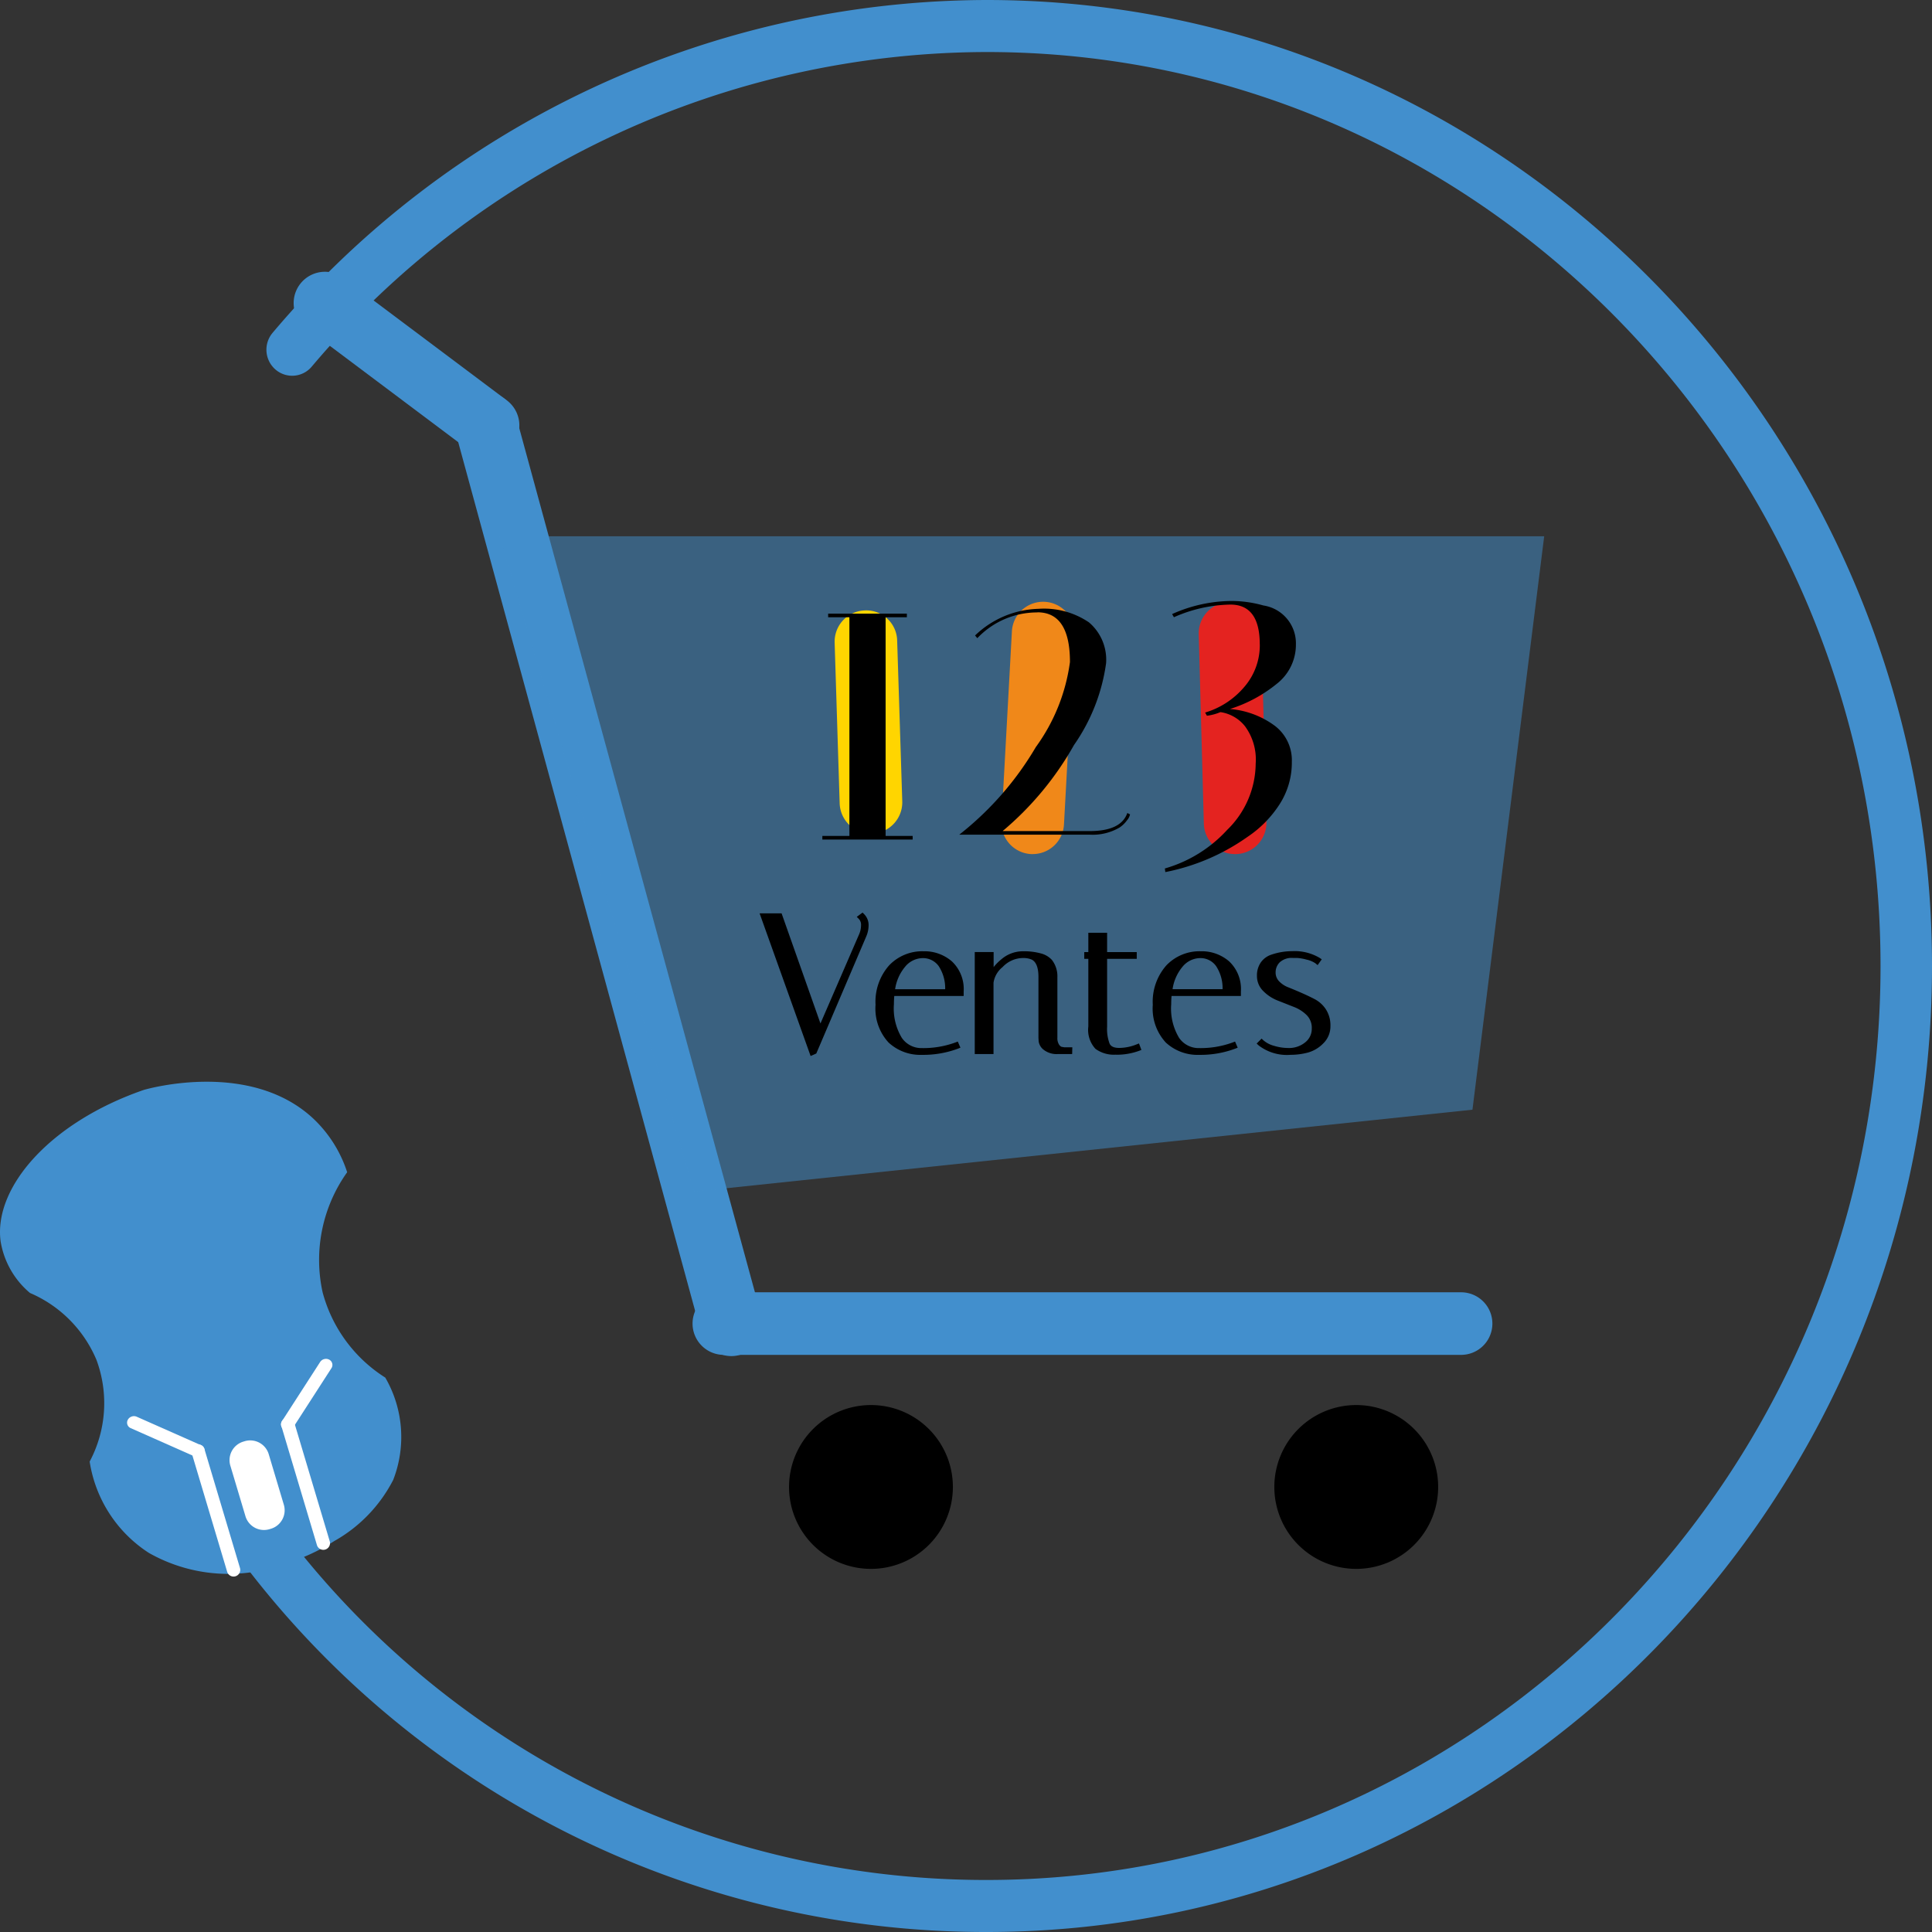 <svg id="Logo" xmlns="http://www.w3.org/2000/svg" width="100" height="100" viewBox="0 0 100 100">
  <rect x="0" y="0" width="100" height="100" fill="#333333" stroke="none"/>
  <defs>
    <style>
      .cls-1 {
        fill: #428fcd;
      }

      .cls-2 {
        opacity: 0.5;
      }

      .cls-3 {
        fill: #ffd500;
      }

      .cls-4 {
        fill: #f08819;
      }

      .cls-5 {
        fill: #e42320;
      }

      .cls-6 {
        fill: #fff;
      }
    </style>
  </defs>
  <path id="Tracé_1335" data-name="Tracé 1335" class="cls-1" d="M60.916,100A48.2,48.2,0,0,1,21.66,79.853a1.355,1.355,0,0,1,.281-1.882,1.32,1.32,0,0,1,1.862.284A45.577,45.577,0,0,0,60.916,97.307c25.513,0,46.269-21.222,46.269-47.307S86.429,2.693,60.916,2.693A45.851,45.851,0,0,0,25.981,18.98a1.321,1.321,0,0,1-1.878.143,1.356,1.356,0,0,1-.141-1.9A48.5,48.5,0,0,1,60.916,0C87.9,0,109.849,22.43,109.849,50S87.9,100,60.916,100" transform="translate(-9.849 0)"/>
  <path id="Tracé_1336" data-name="Tracé 1336" class="cls-1" d="M38.561,35.609a1.61,1.61,0,0,1-.971-.324l-8.48-6.36a1.62,1.62,0,0,1,1.943-2.591l8.48,6.36a1.619,1.619,0,0,1-.973,2.915" transform="translate(-13.3 -11.971)"/>
  <path id="Tracé_1337" data-name="Tracé 1337" class="cls-1" d="M58.51,87.672a1.621,1.621,0,0,1-1.562-1.194L44.229,39.837a1.619,1.619,0,1,1,3.125-.852l12.72,46.641a1.62,1.62,0,0,1-1.563,2.046" transform="translate(-20.656 -17.481)"/>
  <path id="Tracé_1338" data-name="Tracé 1338" class="cls-1" d="M107.518,127.439H69.357a1.619,1.619,0,0,1,0-3.239h38.16a1.619,1.619,0,1,1,0,3.239" transform="translate(-31.891 -57.311)"/>
  <g id="cadi" class="cls-2" transform="translate(25.863 27.757)">
    <path id="Tracé_1339" data-name="Tracé 1339" class="cls-1" d="M99.487,81.274l-40.28,4.24-10.07-33.92H103.2Z" transform="translate(-49.136 -51.594)"/>
  </g>
  <path id="Tracé_1340" data-name="Tracé 1340" class="cls-3" d="M82.877,70.229a1.619,1.619,0,0,1-1.617-1.568L81,60.346a1.618,1.618,0,0,1,1.566-1.67,1.6,1.6,0,0,1,1.67,1.566l.264,8.315a1.619,1.619,0,0,1-1.566,1.67h-.053" transform="translate(-37.799 -27.081)"/>
  <path id="Tracé_1341" data-name="Tracé 1341" class="cls-4" d="M98.816,70.923c-.03,0-.06,0-.09,0A1.619,1.619,0,0,1,97.2,69.215l.537-9.805a1.619,1.619,0,1,1,3.233.177l-.537,9.805a1.619,1.619,0,0,1-1.615,1.531" transform="translate(-45.362 -26.716)"/>
  <path id="Tracé_1342" data-name="Tracé 1342" class="cls-5" d="M118.225,70.924a1.619,1.619,0,0,1-1.618-1.576l-.265-9.805a1.619,1.619,0,0,1,1.575-1.663h.045a1.619,1.619,0,0,1,1.618,1.576l.265,9.805a1.62,1.62,0,0,1-1.575,1.663h-.045" transform="translate(-54.296 -26.716)"/>
  <path id="Tracé_1343" data-name="Tracé 1343" d="M85.11,139.295a4.24,4.24,0,1,1-4.24-4.24,4.24,4.24,0,0,1,4.24,4.24" transform="translate(-35.789 -62.33)"/>
  <path id="Tracé_1344" data-name="Tracé 1344" d="M132.24,139.295a4.24,4.24,0,1,1-4.24-4.24,4.24,4.24,0,0,1,4.24,4.24" transform="translate(-57.801 -62.33)"/>
  <path id="Tracé_1345" data-name="Tracé 1345" d="M84.2,59.176H83.1V70.495h1.4v.187H79.826v-.187h1.4V59.176h-1.1v-.187H84.2Z" transform="translate(-37.261 -27.227)"/>
  <path id="Tracé_1346" data-name="Tracé 1346" d="M97.211,58.712A4.265,4.265,0,0,0,94.1,60.045l-.117-.14a4.922,4.922,0,0,1,3.286-1.38,4.139,4.139,0,0,1,2.607.7,2.531,2.531,0,0,1,.889,2.116,9.7,9.7,0,0,1-1.66,4.233,16.157,16.157,0,0,1-3.695,4.455h4.513q1.614,0,1.941-.935l.141.07a.7.7,0,0,1-.164.316,1.484,1.484,0,0,1-.374.362,2.755,2.755,0,0,1-1.544.374H93.165a16.213,16.213,0,0,0,3.965-4.537,9.661,9.661,0,0,0,1.765-4.4q0-2.572-1.684-2.573" transform="translate(-43.514 -27.013)"/>
  <path id="Tracé_1347" data-name="Tracé 1347" d="M118.015,60.02q0-2.058-1.52-2.058a7.5,7.5,0,0,0-2.923.655l-.094-.164a7.622,7.622,0,0,1,3.086-.678,6.126,6.126,0,0,1,1.638.233,1.982,1.982,0,0,1,1.684,2.012,2.568,2.568,0,0,1-.994,2.046,7.263,7.263,0,0,1-2.42,1.3,4.55,4.55,0,0,1,2.268.83,2.239,2.239,0,0,1,.935,1.907,3.981,3.981,0,0,1-.643,2.209,5.812,5.812,0,0,1-1.649,1.672,11.022,11.022,0,0,1-4.256,1.824l-.024-.187a6.974,6.974,0,0,0,3.228-2,4.829,4.829,0,0,0,1.473-3.426,2.909,2.909,0,0,0-.549-1.93,1.992,1.992,0,0,0-1.275-.737,2.61,2.61,0,0,1-.7.187l-.093-.164a4.236,4.236,0,0,0,2.023-1.321,3.3,3.3,0,0,0,.807-2.21" transform="translate(-52.81 -26.669)"/>
  <path id="Tracé_1348" data-name="Tracé 1348" d="M79.218,88.04a.666.666,0,0,1,.19.491,1.3,1.3,0,0,1-.11.511l-2.566,6.014-.111.05L74.1,88.04h.852l2.095,5.933,2.135-4.931a1.287,1.287,0,0,0,.11-.521.571.571,0,0,0-.15-.421Z" transform="translate(-34.589 -40.63)"/>
  <path id="Tracé_1349" data-name="Tracé 1349" d="M76.382,95.137l-2.64-7.384H74.88l2.012,5.7,2-4.616a1.167,1.167,0,0,0,.1-.467.438.438,0,0,0-.11-.325l-.111-.11.3-.223.083.083a.8.8,0,0,1,.229.586,1.456,1.456,0,0,1-.12.564l-2.587,6.062Zm-2.257-7.114L76.511,94.7l.293-.687L74.69,88.023Z" transform="translate(-34.425 -40.478)"/>
  <path id="Tracé_1350" data-name="Tracé 1350" d="M85.918,94.285a3.053,3.053,0,0,0,.436,1.824,1.366,1.366,0,0,0,1.147.581,4.95,4.95,0,0,0,1.785-.3l.03.07a4.975,4.975,0,0,1-1.809.311,2.274,2.274,0,0,1-1.638-.6,2.45,2.45,0,0,1-.632-1.854A2.7,2.7,0,0,1,85.9,92.37a2.231,2.231,0,0,1,1.684-.691,2.027,2.027,0,0,1,1.383.491,1.827,1.827,0,0,1,.562,1.454v.1H85.948a5.1,5.1,0,0,0-.03.561m2.556-2.065a1.132,1.132,0,0,0-.933-.461,1.331,1.331,0,0,0-1.016.5,2.542,2.542,0,0,0-.567,1.383h2.887a2.337,2.337,0,0,0-.371-1.423" transform="translate(-39.784 -42.307)"/>
  <path id="Tracé_1351" data-name="Tracé 1351" d="M87.392,96.79a2.415,2.415,0,0,1-1.732-.639,2.588,2.588,0,0,1-.673-1.951,2.844,2.844,0,0,1,.7-2.038,2.37,2.37,0,0,1,1.781-.734,2.167,2.167,0,0,1,1.472.525,1.964,1.964,0,0,1,.608,1.555v.235H85.956c-.012.14-.018.283-.018.426a2.94,2.94,0,0,0,.41,1.743,1.227,1.227,0,0,0,1.039.528,4.828,4.828,0,0,0,1.736-.292l.121-.046.137.317-.13.051a5.134,5.134,0,0,1-1.858.32m-.974-4.849a2.085,2.085,0,0,0-.538.407,2.588,2.588,0,0,0-.623,1.851,2.334,2.334,0,0,0,.589,1.756,1.937,1.937,0,0,0,.472.331,1.9,1.9,0,0,1-.187-.213,3.2,3.2,0,0,1-.463-1.905,5.057,5.057,0,0,1,.024-.506h0l.026-.19a2.662,2.662,0,0,1,.594-1.418c.036-.04.072-.078.109-.114m2.446,1.532h.413a1.689,1.689,0,0,0-.516-1.317,1.8,1.8,0,0,0-.423-.279,1.426,1.426,0,0,1,.127.144,2.421,2.421,0,0,1,.4,1.451M86,93.393h2.591a2.086,2.086,0,0,0-.338-1.2,1,1,0,0,0-.826-.41,1.194,1.194,0,0,0-.917.456A2.322,2.322,0,0,0,86,93.393" transform="translate(-39.669 -42.191)"/>
  <path id="Tracé_1352" data-name="Tracé 1352" d="M99.033,96.73a.95.95,0,0,1-.626-.18.534.534,0,0,1-.226-.361l-.01-.17V92.872q0-.792-.411-1.012a1.2,1.2,0,0,0-.521-.1,1.6,1.6,0,0,0-1.153.507,1.392,1.392,0,0,0-.511.906V96.73h-.7V91.719h.7v1.143a2.026,2.026,0,0,1,.632-.807,1.566,1.566,0,0,1,1.013-.376,3.154,3.154,0,0,1,.9.105,1.034,1.034,0,0,1,.506.3,1.239,1.239,0,0,1,.25.8v3.137a.736.736,0,0,0,.116.446.347.347,0,0,0,.235.165l.111.021h.31v.08Z" transform="translate(-44.285 -42.307)"/>
  <path id="Tracé_1353" data-name="Tracé 1353" d="M99.664,96.75h-.747a1.084,1.084,0,0,1-.713-.212.662.662,0,0,1-.274-.457l-.01-.171V92.757c0-.472-.114-.772-.34-.893a1.082,1.082,0,0,0-.457-.085,1.458,1.458,0,0,0-1.058.467,1.283,1.283,0,0,0-.471.811V96.75h-.971V91.469H95.6v.781a2.609,2.609,0,0,1,.411-.414,1.7,1.7,0,0,1,1.1-.406,3.3,3.3,0,0,1,.936.111,1.174,1.174,0,0,1,.571.338,1.379,1.379,0,0,1,.282.888V95.9a.62.62,0,0,0,.089.365c.051.069.1.108.139.112l.124.022.421,0Zm-4.771-.27h.431V91.739h-.431Zm3.015-4.7a1.417,1.417,0,0,1,.282.974l.01,3.309a.415.415,0,0,0,.177.266.739.739,0,0,0,.423.144c-.012-.015-.024-.03-.036-.046a.867.867,0,0,1-.142-.526V92.767a1.114,1.114,0,0,0-.221-.717.92.92,0,0,0-.44-.251l-.053-.015" transform="translate(-44.17 -42.192)"/>
  <path id="Tracé_1354" data-name="Tracé 1354" d="M105.475,90.979V90.9h.211v-1h.7v1h1.534v.08h-1.534v3.648a2.251,2.251,0,0,0,.145.942.617.617,0,0,0,.612.29,2.552,2.552,0,0,0,.947-.191l.03.08a3.217,3.217,0,0,1-1.148.19,1.493,1.493,0,0,1-.967-.266,1.343,1.343,0,0,1-.32-1.057V90.979Z" transform="translate(-49.218 -41.485)"/>
  <path id="Tracé_1355" data-name="Tracé 1355" d="M106.859,95.96a1.622,1.622,0,0,1-1.053-.3,1.445,1.445,0,0,1-.37-1.161V91h-.211v-.35h.211v-1h.972v1h1.534V91h-1.534v3.513a2.156,2.156,0,0,0,.131.883c.073.145.234.215.491.215a2.426,2.426,0,0,0,.9-.181l.128-.05.125.335-.125.048a3.361,3.361,0,0,1-1.2.2m-1.153-5.042V94.5a1.238,1.238,0,0,0,.272.953.967.967,0,0,0,.4.186.6.6,0,0,1-.084-.126,2.349,2.349,0,0,1-.159-1v-4.6h-.432Z" transform="translate(-49.104 -41.371)"/>
  <path id="Tracé_1356" data-name="Tracé 1356" d="M112.823,94.285a3.053,3.053,0,0,0,.436,1.824,1.366,1.366,0,0,0,1.148.581,4.949,4.949,0,0,0,1.784-.3l.03.07a4.975,4.975,0,0,1-1.809.311,2.276,2.276,0,0,1-1.639-.6,2.452,2.452,0,0,1-.631-1.854,2.7,2.7,0,0,1,.661-1.945,2.232,2.232,0,0,1,1.684-.691,2.028,2.028,0,0,1,1.383.491,1.829,1.829,0,0,1,.561,1.454v.1h-3.578a4.971,4.971,0,0,0-.03.561m2.556-2.065a1.131,1.131,0,0,0-.932-.461,1.332,1.332,0,0,0-1.017.5,2.546,2.546,0,0,0-.566,1.383h2.886a2.34,2.34,0,0,0-.371-1.423" transform="translate(-52.342 -42.307)"/>
  <path id="Tracé_1357" data-name="Tracé 1357" d="M114.3,96.79a2.418,2.418,0,0,1-1.732-.639,2.588,2.588,0,0,1-.673-1.951,2.844,2.844,0,0,1,.7-2.038,2.37,2.37,0,0,1,1.782-.734,2.167,2.167,0,0,1,1.472.525,1.966,1.966,0,0,1,.607,1.555v.235h-3.59c-.012.137-.018.28-.018.426a2.94,2.94,0,0,0,.41,1.743,1.228,1.228,0,0,0,1.039.528,4.825,4.825,0,0,0,1.735-.292l.121-.046.137.317-.13.051a5.134,5.134,0,0,1-1.858.32m-.967-4.855a2.088,2.088,0,0,0-.544.413,2.588,2.588,0,0,0-.623,1.851,2.336,2.336,0,0,0,.589,1.756,1.954,1.954,0,0,0,.472.332,1.951,1.951,0,0,1-.187-.213,3.2,3.2,0,0,1-.463-1.905,4.958,4.958,0,0,1,.024-.506h0l.026-.19a2.668,2.668,0,0,1,.594-1.418c.038-.043.077-.083.116-.12m2.439,1.538h.412a1.689,1.689,0,0,0-.515-1.317,1.793,1.793,0,0,0-.419-.275,1.57,1.57,0,0,1,.124.14,2.424,2.424,0,0,1,.4,1.451m-2.862-.08h2.59a2.089,2.089,0,0,0-.339-1.2.993.993,0,0,0-.825-.41,1.2,1.2,0,0,0-.917.456,2.329,2.329,0,0,0-.509,1.158" transform="translate(-52.227 -42.191)"/>
  <path id="Tracé_1358" data-name="Tracé 1358" d="M125.219,92.069a1.363,1.363,0,0,0-.517-.22,2.389,2.389,0,0,0-.535-.091h-.211a1.039,1.039,0,0,0-.782.276.869.869,0,0,0-.241.6.786.786,0,0,0,.211.556,1.431,1.431,0,0,0,.526.351c.211.084.438.179.682.286s.471.215.681.326a1.423,1.423,0,0,1,.527.481,1.392,1.392,0,0,1,.211.786,1.092,1.092,0,0,1-.331.8,1.639,1.639,0,0,1-.737.441,3.338,3.338,0,0,1-.877.11,2.254,2.254,0,0,1-1.533-.451l.06-.06a1.489,1.489,0,0,0,.6.311,2.641,2.641,0,0,0,.766.12,1.465,1.465,0,0,0,.978-.326,1.02,1.02,0,0,0,.385-.812,1.067,1.067,0,0,0-.29-.782,2.032,2.032,0,0,0-.707-.462l-.836-.33a2,2,0,0,1-.712-.461.95.95,0,0,1-.291-.687,1.052,1.052,0,0,1,.18-.636.955.955,0,0,1,.481-.345,3.214,3.214,0,0,1,1.022-.171A2.409,2.409,0,0,1,125.27,92Z" transform="translate(-57.05 -42.306)"/>
  <path id="Tracé_1359" data-name="Tracé 1359" d="M123.7,96.79a2.4,2.4,0,0,1-1.623-.485l-.108-.1.255-.255.1.091a1.366,1.366,0,0,0,.542.28,2.53,2.53,0,0,0,.728.114,1.318,1.318,0,0,0,.89-.294.884.884,0,0,0,.338-.709.93.93,0,0,0-.252-.687,1.9,1.9,0,0,0-.66-.43l-.837-.33a2.148,2.148,0,0,1-.758-.493,1.081,1.081,0,0,1-.33-.781,1.182,1.182,0,0,1,.207-.716,1.087,1.087,0,0,1,.547-.394,3.352,3.352,0,0,1,1.065-.178,2.543,2.543,0,0,1,1.419.344l.116.078-.214.3-.111-.091a1.276,1.276,0,0,0-.465-.194,2.323,2.323,0,0,0-.5-.086h-.211a.913.913,0,0,0-.681.232.729.729,0,0,0-.206.506.647.647,0,0,0,.174.464,1.3,1.3,0,0,0,.477.317c.212.085.441.18.687.288s.477.218.69.329a1.562,1.562,0,0,1,.575.526,1.524,1.524,0,0,1,.234.861,1.224,1.224,0,0,1-.371.9,1.772,1.772,0,0,1-.8.476,3.479,3.479,0,0,1-.912.115m-.743-4.97c-.045.012-.091.027-.136.042a.815.815,0,0,0-.415.3.926.926,0,0,0-.154.557.812.812,0,0,0,.252.592,1.886,1.886,0,0,0,.665.431l.838.33a2.16,2.16,0,0,1,.752.492,1.2,1.2,0,0,1,.329.877,1.152,1.152,0,0,1-.433.915c-.019.016-.038.031-.058.046a1.527,1.527,0,0,0,.622-.39.954.954,0,0,0,.291-.707,1.266,1.266,0,0,0-.188-.711,1.29,1.29,0,0,0-.476-.437c-.208-.108-.434-.216-.674-.322s-.467-.2-.677-.284a1.56,1.56,0,0,1-.575-.384.918.918,0,0,1-.247-.648,1,1,0,0,1,.276-.687l.008-.009" transform="translate(-56.925 -42.191)"/>
  <path id="Tracé_1360" data-name="Tracé 1360" class="cls-1" d="M7.435,104.46h0c.366-.105,5.5-1.508,8.727,1.432a6.606,6.606,0,0,1,1.807,2.826,7.817,7.817,0,0,0-1.271,6.214,7.51,7.51,0,0,0,3.244,4.416,6.127,6.127,0,0,1,.411,5.294,7.622,7.622,0,0,1-3.047,3.164,9.943,9.943,0,0,1-2.547,1.169,8.348,8.348,0,0,1-7.055-.554,6.866,6.866,0,0,1-3.063-4.726,6.441,6.441,0,0,0,.351-5.266,6.507,6.507,0,0,0-3.439-3.461A4.414,4.414,0,0,1,.03,112.282c-.358-2.776,2.544-6.136,7.406-7.822" transform="translate(0 -48.044)"/>
  <path id="Tracé_1361" data-name="Tracé 1361" class="cls-6" d="M22.726,138.5l.068-.021a1,1,0,0,1,1.246.673l.781,2.613a1,1,0,0,1-.673,1.247l-.068.02a1,1,0,0,1-1.246-.673l-.781-2.613a1,1,0,0,1,.673-1.246" transform="translate(-10.13 -63.882)"/>
  <path id="Tracé_1362" data-name="Tracé 1362" class="cls-6" d="M27.2,136.28a.335.335,0,0,1,.424.21l1.846,6.18a.346.346,0,0,1-.662.2l-1.847-6.18a.335.335,0,0,1,.239-.408" transform="translate(-12.4 -62.885)"/>
  <path id="Tracé_1363" data-name="Tracé 1363" class="cls-6" d="M29.169,130.615a.356.356,0,0,1,.274.027.308.308,0,0,1,.11.443l-1.973,3.058a.363.363,0,0,1-.473.12.307.307,0,0,1-.11-.443l1.973-3.058a.359.359,0,0,1,.2-.148" transform="translate(-12.4 -60.265)"/>
  <path id="Tracé_1364" data-name="Tracé 1364" class="cls-6" d="M18.6,138.847a.335.335,0,0,1,.424.21l1.846,6.18a.346.346,0,0,1-.662.2l-1.847-6.18a.335.335,0,0,1,.239-.408" transform="translate(-8.446 -64.069)"/>
  <path id="Tracé_1365" data-name="Tracé 1365" class="cls-6" d="M12.439,136.115a.357.357,0,0,1,.248.015l3.327,1.474a.308.308,0,0,1,.151.431.364.364,0,0,1-.463.159l-3.327-1.474a.308.308,0,0,1-.151-.431.356.356,0,0,1,.214-.173" transform="translate(-5.609 -62.8)"/>
</svg>

